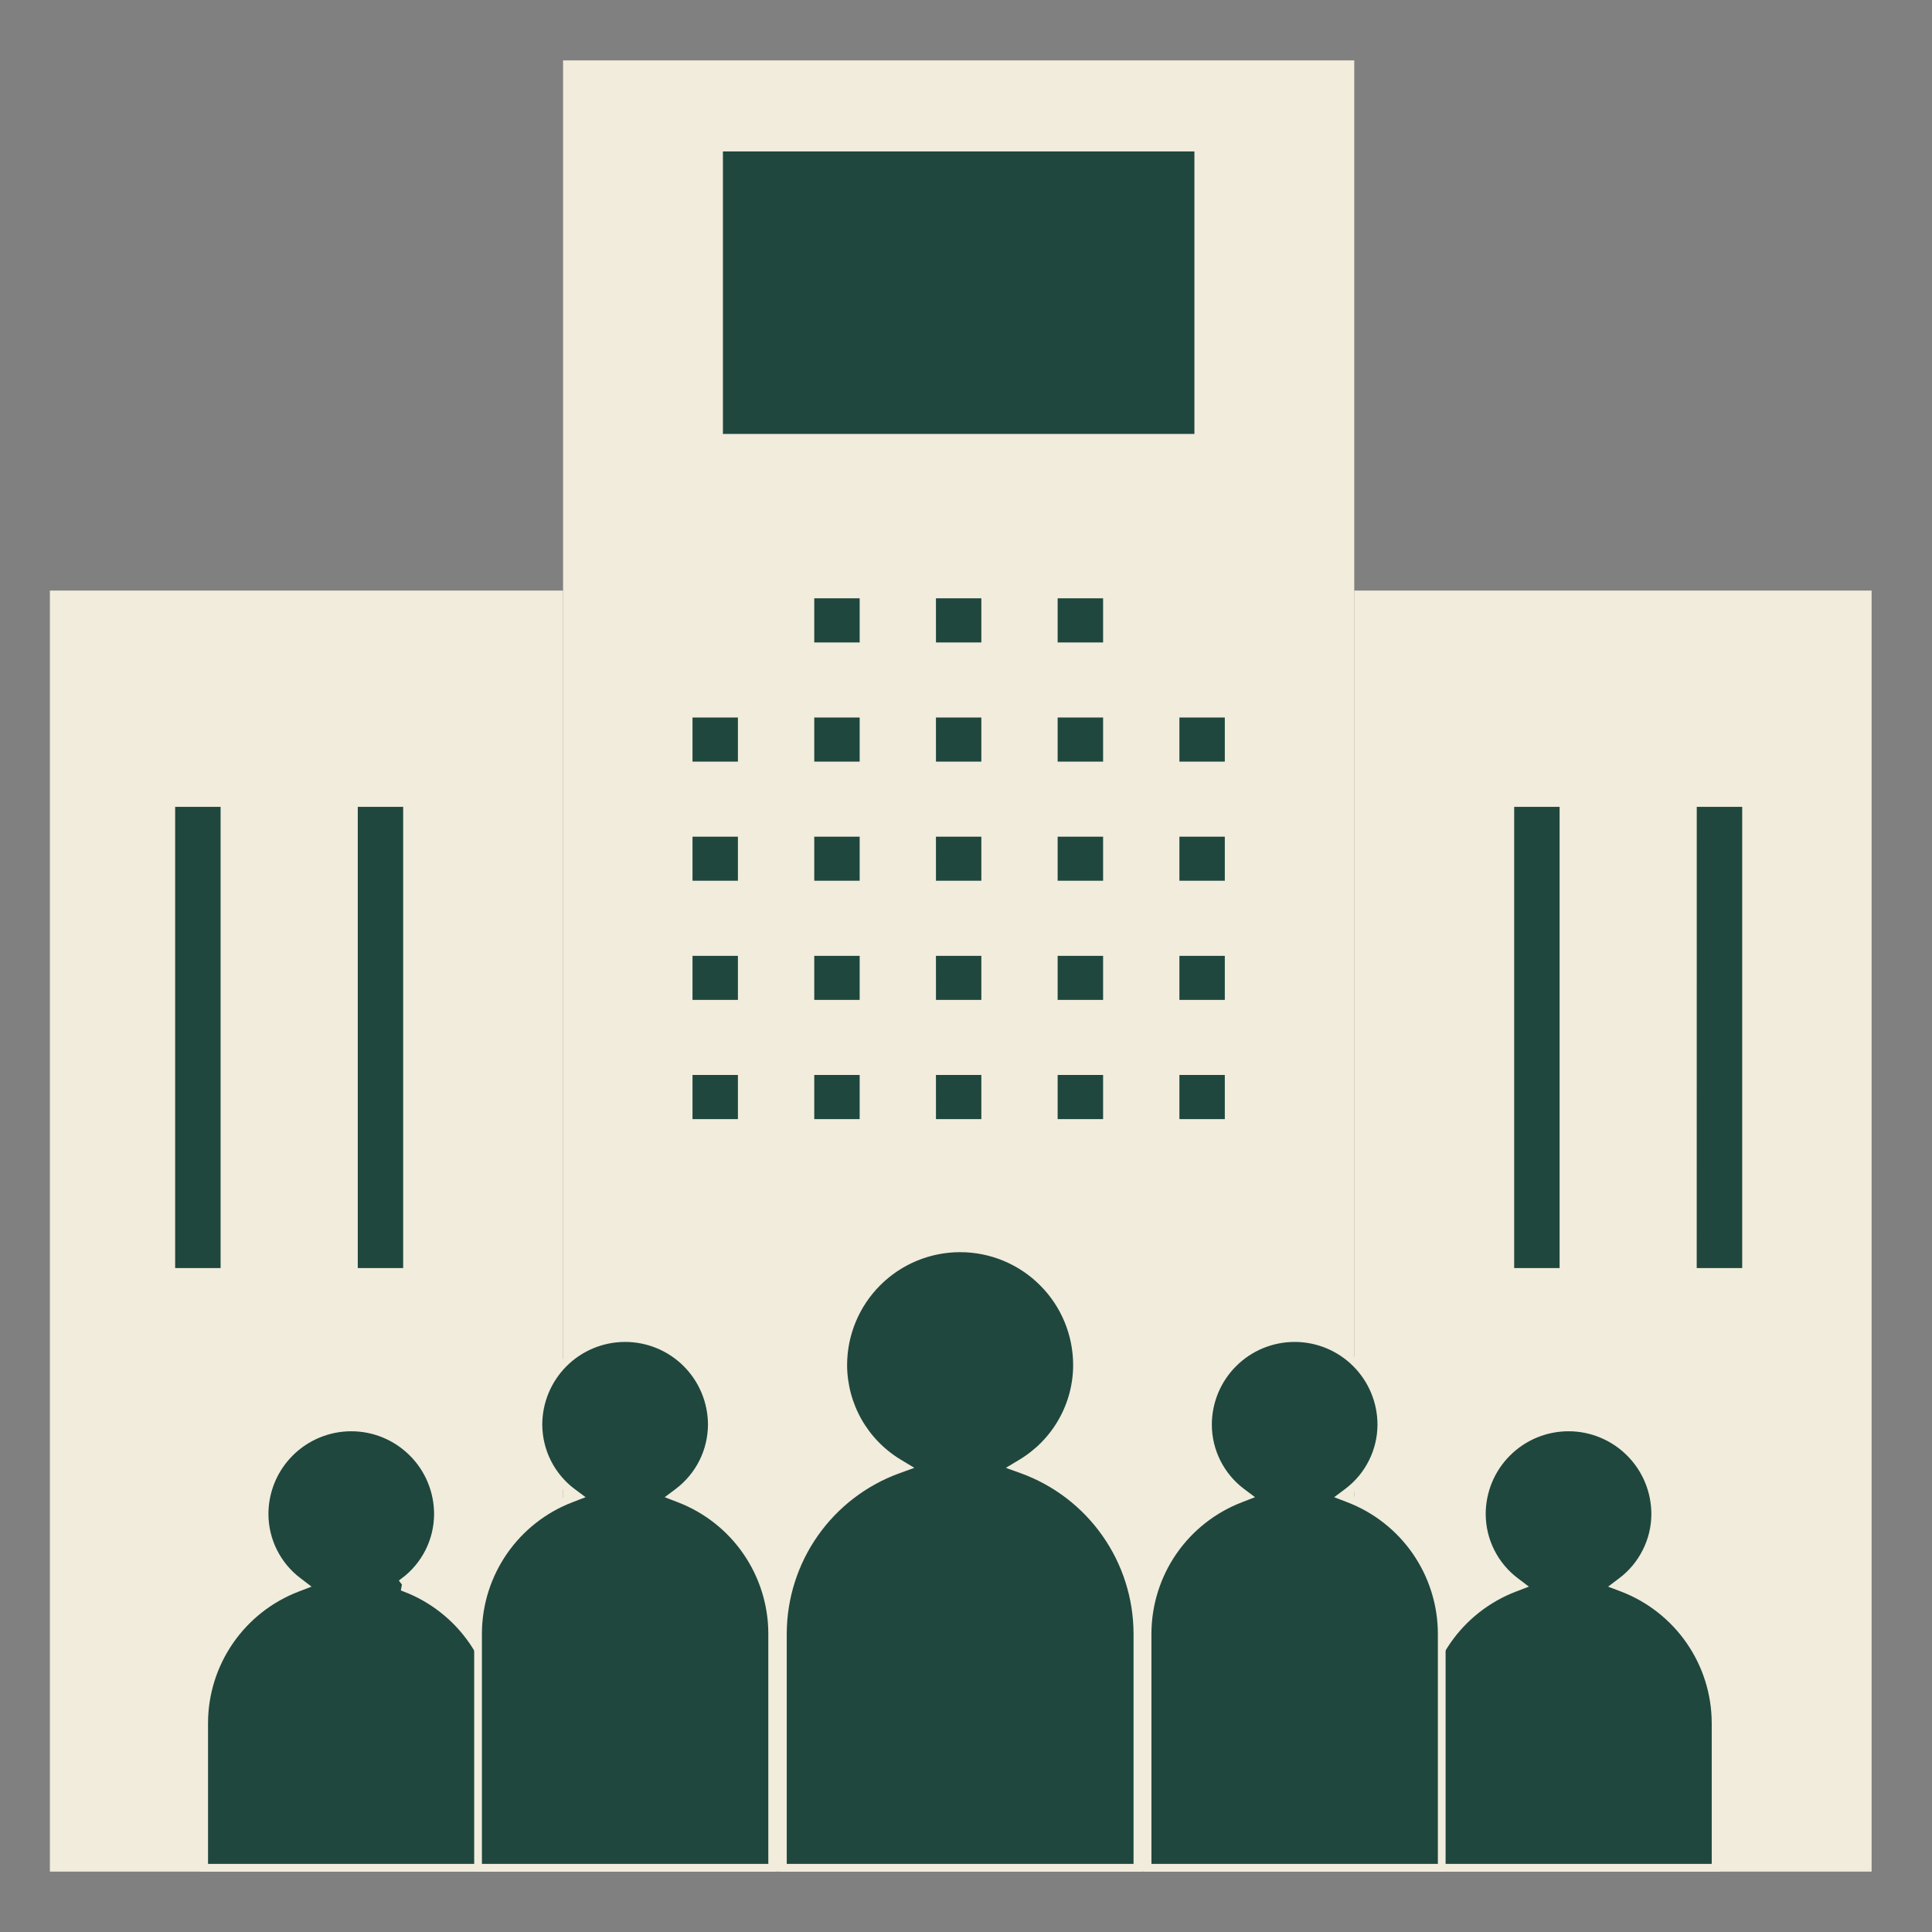 <svg width="50" height="50" viewBox="0 0 50 50" fill="none" xmlns="http://www.w3.org/2000/svg">
<rect x="0" y="0" width="50" height="50" fill="#808080" stroke="none"/>
<path d="M1.391 15.384H14.472V48.337H1.391V15.384ZM35.148 15.384H48.337V48.337H35.148V15.384Z" fill="#F1ECDC" stroke="#F1ECDC" stroke-width="0.2"/>
<path d="M14.672 1.663H34.948V48.337H14.672V1.663Z" fill="#F1ECDC" stroke="#F1ECDC" stroke-width="0.2"/>
<path d="M26.442 37.857L26.263 37.965L26.459 38.036C27.329 38.353 28.08 38.929 28.612 39.686C29.145 40.443 29.432 41.345 29.436 42.27C29.436 42.27 29.436 42.27 29.436 42.27L29.436 48.338H20.261V42.27C20.265 41.345 20.552 40.443 21.084 39.686C21.616 38.929 22.367 38.353 23.237 38.036L23.433 37.965L23.254 37.857C22.819 37.594 22.459 37.223 22.208 36.781C21.958 36.338 21.825 35.839 21.823 35.33C21.823 34.528 22.142 33.759 22.709 33.192C23.277 32.624 24.046 32.306 24.848 32.306C25.651 32.306 26.42 32.624 26.987 33.192C27.555 33.759 27.873 34.528 27.873 35.33C27.872 35.839 27.739 36.338 27.488 36.781C27.238 37.223 26.877 37.594 26.442 37.857Z" fill="#1F473E" stroke="#F1ECDC" stroke-width="0.2"/>
<path d="M17.822 18.469H19.197V19.81H17.822V18.469ZM17.822 21.553H19.197V22.894H17.822V21.553ZM17.822 24.637H19.197V25.978H17.822V24.637ZM17.822 27.72H19.197V29.062H17.822V27.72ZM20.973 18.469H22.348V19.81H20.973V18.469ZM20.973 21.553H22.348V22.894H20.973V21.553ZM20.973 24.637H22.348V25.978H20.973V24.637ZM20.973 27.72H22.348V29.062H20.973V27.72ZM24.123 19.81L24.122 18.469H25.497V19.81H24.123ZM24.123 22.894L24.122 21.553H25.497V22.894H24.123ZM24.123 25.978L24.122 24.637H25.497V25.978H24.123ZM24.123 29.062L24.122 27.72H25.497V29.062H24.123ZM27.272 19.81L27.272 18.469H28.648V19.81H27.272ZM20.973 15.384H22.348V16.726H20.973V15.384ZM24.123 16.726L24.122 15.384H25.497V16.726H24.123ZM27.272 16.726L27.272 15.384H28.648V16.726H27.272ZM27.272 22.894L27.272 21.553H28.648V22.894H27.272ZM27.272 25.978L27.272 24.637H28.648V25.978H27.272ZM27.272 29.062L27.272 27.72H28.648V29.062H27.272ZM30.423 18.469H31.798V19.81H30.423V18.469ZM30.423 21.553H31.798V22.894H30.423V21.553ZM30.423 24.637H31.798V25.978H30.423V24.637ZM30.423 27.72H31.798V29.062H30.423V27.72Z" fill="#1F473E" stroke="#F1ECDC" stroke-width="0.2"/>
<path d="M10.463 40.924L10.508 40.983L10.487 41.097C11.193 41.368 11.801 41.845 12.231 42.468C12.661 43.09 12.893 43.827 12.896 44.583V48.337H5.284V44.582C5.287 43.826 5.519 43.089 5.949 42.467C6.379 41.845 6.986 41.368 7.692 41.097L7.86 41.033L7.717 40.924C7.447 40.721 7.229 40.458 7.078 40.156C6.927 39.855 6.848 39.522 6.847 39.185C6.847 38.59 7.083 38.019 7.504 37.599C7.925 37.178 8.496 36.941 9.091 36.941C9.686 36.941 10.256 37.178 10.677 37.599C11.098 38.019 11.334 38.59 11.334 39.185C11.333 39.522 11.254 39.855 11.103 40.156C10.951 40.458 10.733 40.721 10.463 40.924Z" fill="#1F473E" stroke="#F1ECDC" stroke-width="0.2"/>
<path d="M17.551 38.611L17.407 38.719L17.576 38.784C18.282 39.055 18.89 39.532 19.319 40.154C19.749 40.776 19.981 41.514 19.984 42.27V48.337H12.372V42.27C12.375 41.514 12.607 40.776 13.037 40.154C13.467 39.532 14.075 39.054 14.781 38.784L14.95 38.719L14.805 38.611C14.536 38.408 14.317 38.145 14.166 37.843C14.015 37.542 13.936 37.21 13.934 36.872C13.934 36.277 14.171 35.707 14.591 35.286C15.012 34.865 15.583 34.629 16.178 34.629C16.773 34.629 17.344 34.865 17.765 35.286C18.185 35.707 18.422 36.277 18.422 36.872C18.42 37.209 18.341 37.542 18.19 37.843C18.039 38.145 17.82 38.407 17.551 38.611Z" fill="#1F473E" stroke="#F1ECDC" stroke-width="0.2"/>
<path d="M41.966 40.924L41.822 41.033L41.991 41.097C42.697 41.368 43.304 41.846 43.734 42.468C44.164 43.09 44.396 43.827 44.399 44.583V48.337H36.786V44.582C36.79 43.826 37.022 43.089 37.452 42.467C37.882 41.845 38.49 41.368 39.196 41.097L39.364 41.033L39.22 40.924C38.951 40.721 38.732 40.458 38.581 40.156C38.43 39.855 38.351 39.522 38.35 39.185C38.35 38.59 38.586 38.019 39.007 37.599C39.428 37.178 39.998 36.941 40.594 36.941C41.189 36.941 41.759 37.178 42.18 37.599C42.601 38.019 42.837 38.59 42.837 39.185C42.836 39.522 42.757 39.855 42.605 40.156C42.454 40.458 42.236 40.721 41.966 40.924Z" fill="#1F473E" stroke="#F1ECDC" stroke-width="0.2"/>
<path d="M34.877 38.611L34.733 38.719L34.902 38.784C35.608 39.054 36.216 39.532 36.646 40.154C37.076 40.776 37.308 41.514 37.312 42.27V48.337H29.699V42.27C29.703 41.514 29.934 40.776 30.364 40.154C30.794 39.532 31.402 39.055 32.108 38.784L32.276 38.719L32.132 38.611C31.863 38.407 31.644 38.145 31.493 37.843C31.342 37.542 31.263 37.209 31.262 36.872C31.262 36.277 31.498 35.707 31.919 35.286C32.34 34.865 32.91 34.629 33.505 34.629C34.1 34.629 34.671 34.865 35.092 35.286C35.513 35.707 35.749 36.277 35.749 36.872C35.748 37.21 35.668 37.542 35.517 37.843C35.366 38.145 35.147 38.408 34.877 38.611Z" fill="#1F473E" stroke="#F1ECDC" stroke-width="0.2"/>
<path d="M39.087 20.781H40.462V32.917H39.087V20.781ZM43.812 20.781H45.188V32.917H43.811L43.812 20.781ZM4.433 20.781H5.809V32.917H4.433V20.781ZM9.159 20.781H10.534V32.917H9.159V20.781Z" fill="#1F473E" stroke="#F1ECDC" stroke-width="0.2"/>
<path d="M18.609 3.819H31.011V11.33H18.609V3.819Z" fill="#1F473E" stroke="#F1ECDC" stroke-width="0.2"/>
</svg>

